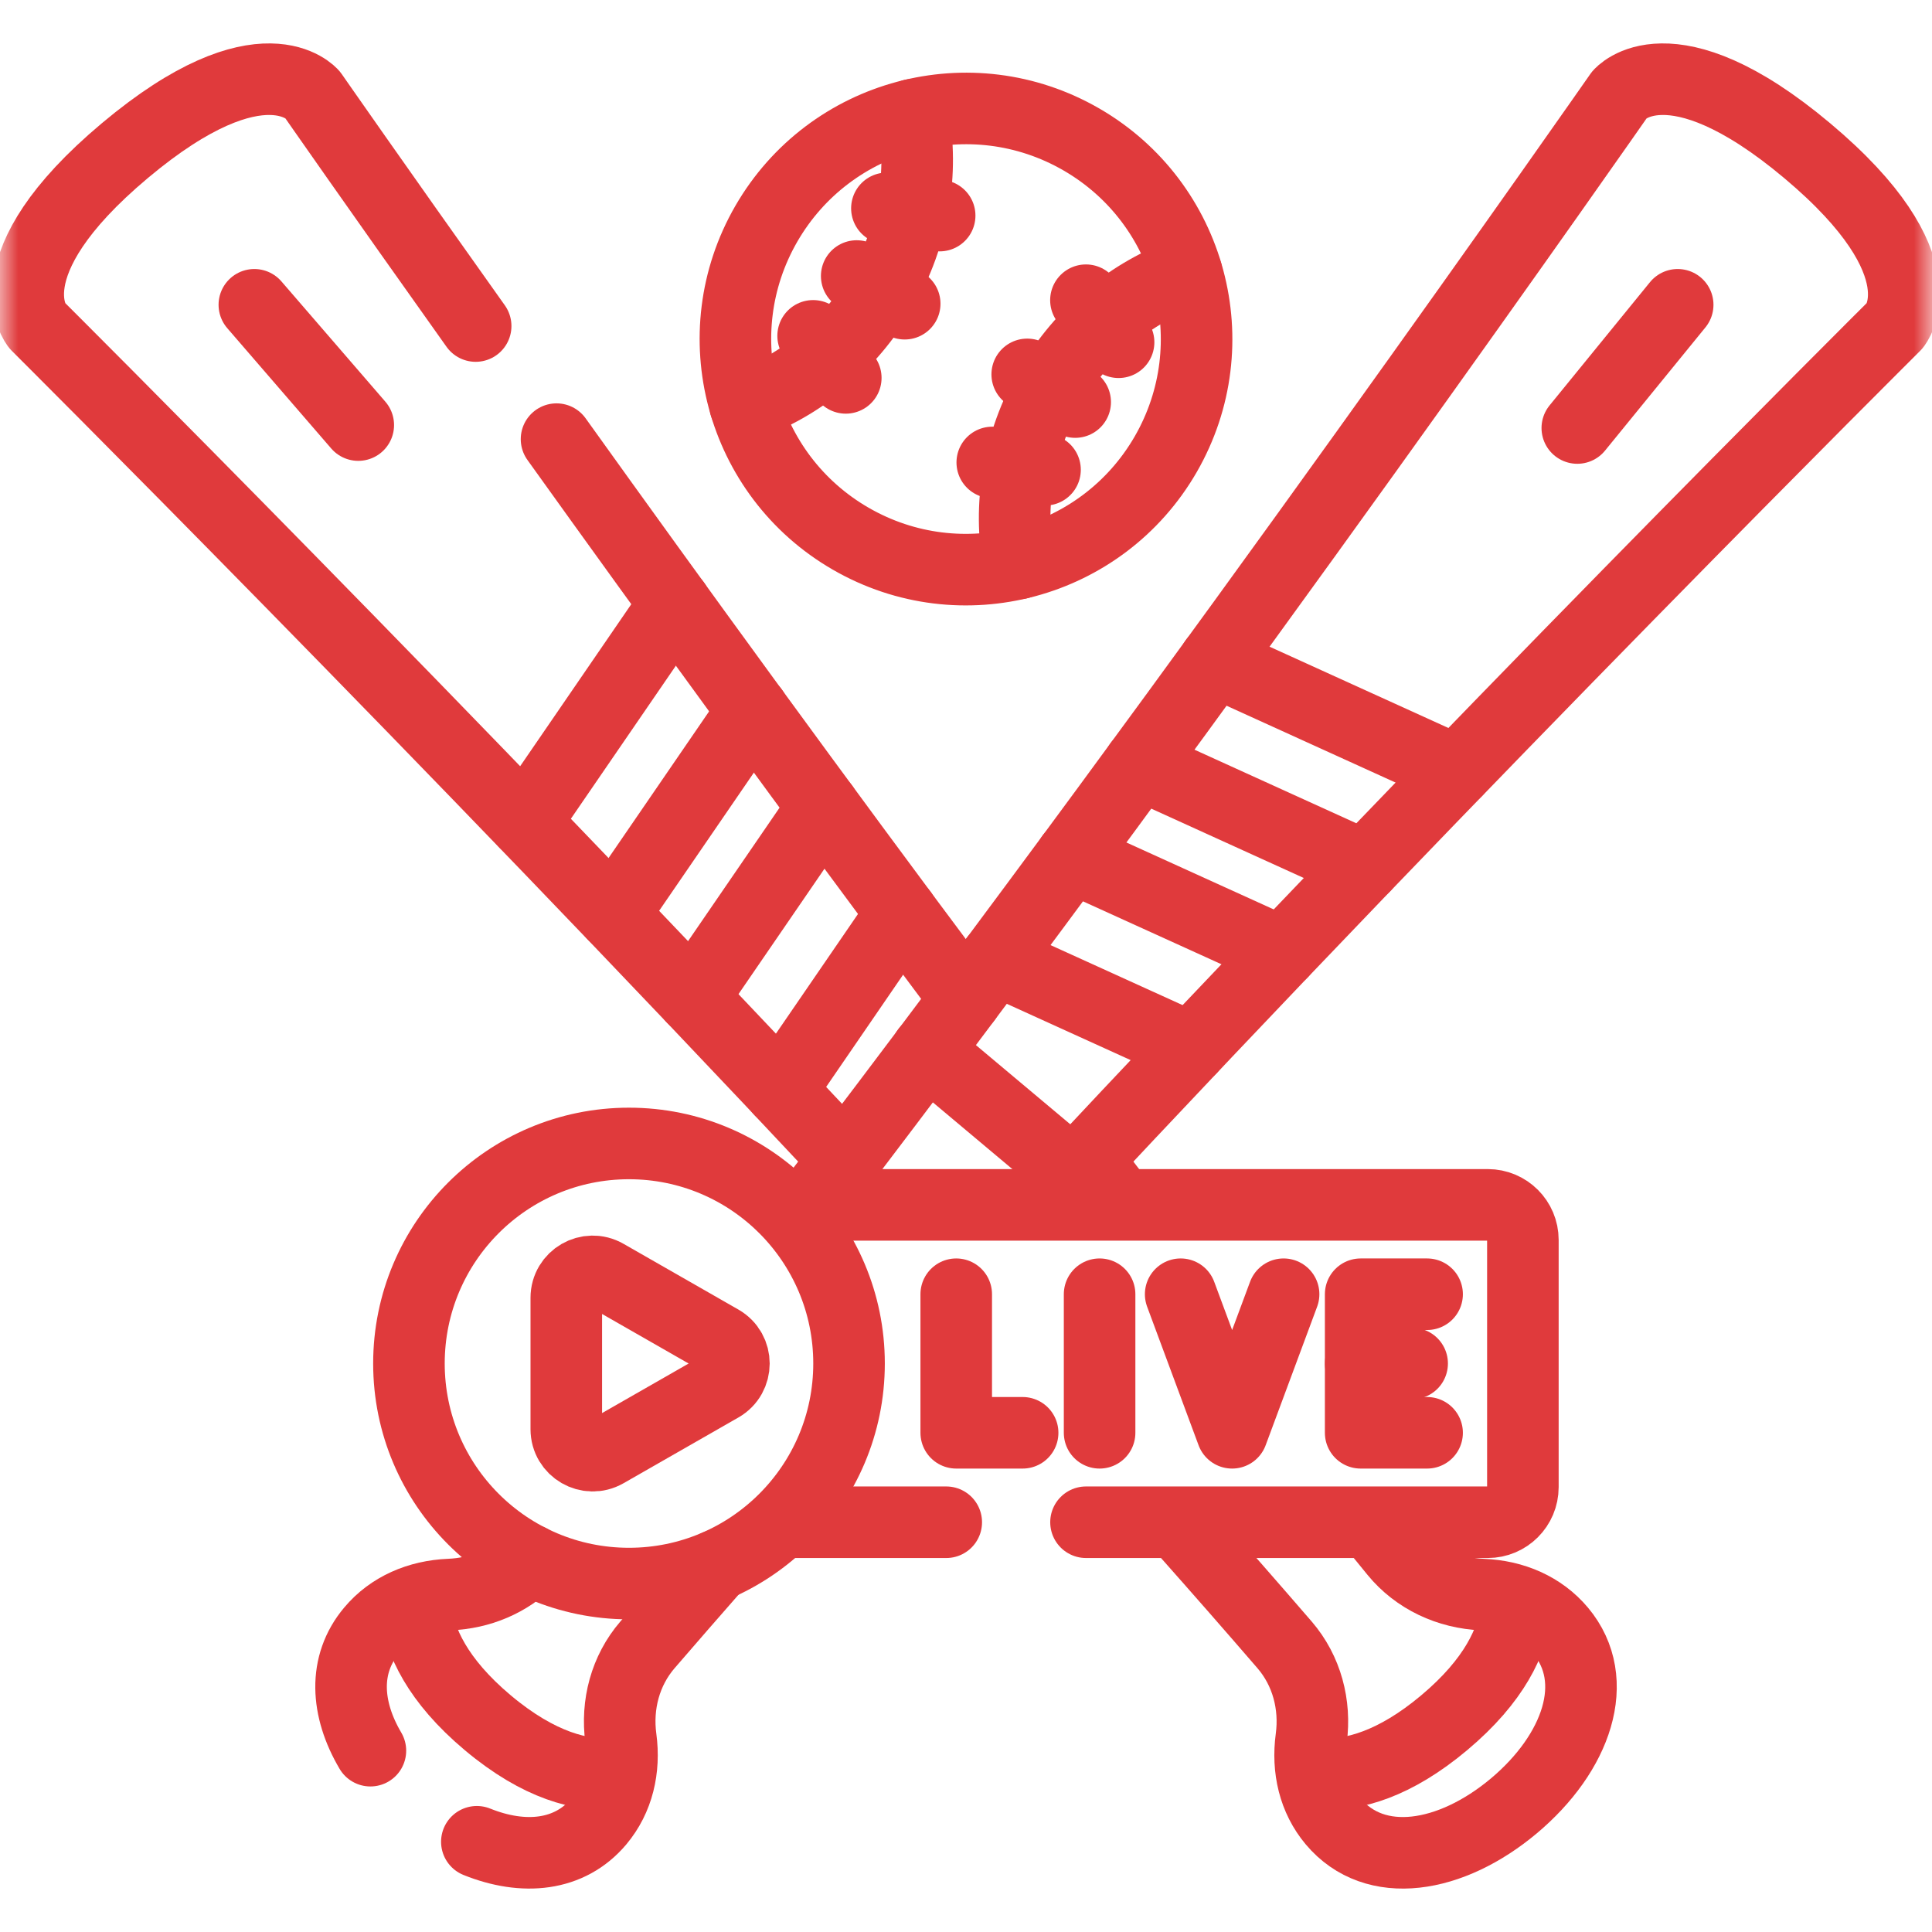 <svg width="54" height="54" viewBox="0 0 54 54" fill="none" xmlns="http://www.w3.org/2000/svg">
<path d="M19.359 27.887L23.016 22.554" stroke="#E03A3C" stroke-width="2" stroke-miterlimit="10" stroke-linecap="round" stroke-linejoin="round"/>
<path d="M25.209 25.524L21.812 30.477" stroke="#E03A3C" stroke-width="2" stroke-miterlimit="10" stroke-linecap="round" stroke-linejoin="round"/>
<path d="M14.672 22.989L18.869 16.87" stroke="#E03A3C" stroke-width="2" stroke-miterlimit="10" stroke-linecap="round" stroke-linejoin="round"/>
<path d="M21.046 19.863L17.141 25.558" stroke="#E03A3C" stroke-width="2" stroke-miterlimit="10" stroke-linecap="round" stroke-linejoin="round"/>
<mask id="mask0_4695_9927" style="mask-type:luminance" maskUnits="userSpaceOnUse" x="0" y="0" width="54" height="54">
<path d="M0 3.8147e-06H54V54H0V3.8147e-06Z" fill="white"/>
</mask>
<g mask="url(#mask0_4695_9927)">
<path d="M15.555 12.274C18.749 16.732 22.777 22.282 26.994 27.92" stroke="#E03A3C" stroke-width="2" stroke-miterlimit="10" stroke-linecap="round" stroke-linejoin="round"/>
<path d="M38.528 42.81C38.684 43.002 38.839 43.192 38.994 43.382C39.595 44.117 40.49 44.53 41.438 44.569C42.298 44.604 43.082 44.938 43.617 45.575C44.788 46.972 44.068 49.002 42.313 50.475C40.558 51.947 38.434 52.304 37.261 50.907C36.727 50.271 36.535 49.441 36.65 48.587C36.776 47.646 36.525 46.695 35.905 45.975C35.012 44.94 34.08 43.876 33.117 42.791" stroke="#E03A3C" stroke-width="2" stroke-miterlimit="10" stroke-linecap="round" stroke-linejoin="round"/>
<path d="M30.367 32.397C30.657 32.779 30.948 33.159 31.238 33.538" stroke="#E03A3C" stroke-width="2" stroke-miterlimit="10" stroke-linecap="round" stroke-linejoin="round"/>
<path d="M13.295 9.113C10.485 5.163 8.729 2.639 8.729 2.639C8.729 2.639 7.337 0.981 3.49 4.21C-0.357 7.437 1.034 9.096 1.034 9.096C1.034 9.096 12.368 20.386 23.616 32.398" stroke="#E03A3C" stroke-width="2" stroke-miterlimit="10" stroke-linecap="round" stroke-linejoin="round"/>
<path d="M36.961 49.587C37.817 49.619 38.971 49.322 40.365 48.152C41.782 46.963 42.269 45.862 42.375 45.008" stroke="#E03A3C" stroke-width="2" stroke-miterlimit="10" stroke-linecap="round" stroke-linejoin="round"/>
<path d="M7.109 8.519L10.014 11.881" stroke="#E03A3C" stroke-width="2" stroke-miterlimit="10" stroke-linecap="round" stroke-linejoin="round"/>
<path d="M29.945 23.947L35.832 26.622" stroke="#E03A3C" stroke-width="2" stroke-miterlimit="10" stroke-linecap="round" stroke-linejoin="round"/>
<path d="M33.288 29.298L27.82 26.813" stroke="#E03A3C" stroke-width="2" stroke-miterlimit="10" stroke-linecap="round" stroke-linejoin="round"/>
<path d="M33.953 18.477L40.708 21.548" stroke="#E03A3C" stroke-width="2" stroke-miterlimit="10" stroke-linecap="round" stroke-linejoin="round"/>
<path d="M38.138 24.213L31.852 21.355" stroke="#E03A3C" stroke-width="2" stroke-miterlimit="10" stroke-linecap="round" stroke-linejoin="round"/>
<path d="M29.995 32.797L25.906 29.366" stroke="#E03A3C" stroke-width="2" stroke-miterlimit="10" stroke-linecap="round" stroke-linejoin="round"/>
<path d="M10.353 48.932C9.667 47.769 9.587 46.526 10.386 45.575C10.92 44.938 11.704 44.604 12.565 44.568C13.414 44.535 14.219 44.199 14.809 43.601" stroke="#E03A3C" stroke-width="2" stroke-miterlimit="10" stroke-linecap="round" stroke-linejoin="round"/>
<path d="M22.75 33.538C33.846 19.022 45.271 2.639 45.271 2.639C45.271 2.639 46.662 0.981 50.51 4.21C54.357 7.437 52.965 9.096 52.965 9.096C52.965 9.096 40.996 20.996 29.383 33.458" stroke="#E03A3C" stroke-width="2" stroke-miterlimit="10" stroke-linecap="round" stroke-linejoin="round"/>
<path d="M13.328 51.478C14.63 52.003 15.919 51.886 16.741 50.907C17.275 50.27 17.468 49.441 17.353 48.587C17.226 47.646 17.477 46.693 18.097 45.974C18.724 45.247 19.368 44.508 20.027 43.757" stroke="#E03A3C" stroke-width="2" stroke-miterlimit="10" stroke-linecap="round" stroke-linejoin="round"/>
<path d="M11.625 45.008C11.731 45.862 12.218 46.963 13.634 48.152C15.082 49.367 16.272 49.641 17.137 49.581" stroke="#E03A3C" stroke-width="2" stroke-miterlimit="10" stroke-linecap="round" stroke-linejoin="round"/>
<path d="M46.892 8.519L44.086 11.963" stroke="#E03A3C" stroke-width="2" stroke-miterlimit="10" stroke-linecap="round" stroke-linejoin="round"/>
<path d="M26.727 36.174V40.047H28.583" stroke="#E03A3C" stroke-width="2" stroke-miterlimit="10" stroke-linecap="round" stroke-linejoin="round"/>
<path d="M30.734 36.174V40.047" stroke="#E03A3C" stroke-width="2" stroke-miterlimit="10" stroke-linecap="round" stroke-linejoin="round"/>
<path d="M33 36.174L34.438 40.047L35.877 36.174" stroke="#E03A3C" stroke-width="2" stroke-miterlimit="10" stroke-linecap="round" stroke-linejoin="round"/>
<path d="M39.888 40.047H38.031V36.174H39.888" stroke="#E03A3C" stroke-width="2" stroke-miterlimit="10" stroke-linecap="round" stroke-linejoin="round"/>
<path d="M38.031 38.11H39.47" stroke="#E03A3C" stroke-width="2" stroke-miterlimit="10" stroke-linecap="round" stroke-linejoin="round"/>
<path d="M21.859 42.547H26.448" stroke="#E03A3C" stroke-width="2" stroke-miterlimit="10" stroke-linecap="round" stroke-linejoin="round"/>
<path d="M21.859 33.676H41.583C42.126 33.676 42.565 34.115 42.565 34.657V41.565C42.565 42.107 42.126 42.547 41.583 42.547H30.354" stroke="#E03A3C" stroke-width="2" stroke-miterlimit="10" stroke-linecap="round" stroke-linejoin="round"/>
<path d="M23.731 38.11C23.731 41.507 20.977 44.261 17.58 44.261C14.184 44.261 11.43 41.507 11.43 38.11C11.43 34.713 14.184 31.96 17.58 31.96C20.977 31.96 23.731 34.713 23.731 38.11Z" stroke="#E03A3C" stroke-width="2" stroke-miterlimit="10" stroke-linecap="round" stroke-linejoin="round"/>
<path d="M32.581 12.699C30.801 15.781 26.86 16.837 23.778 15.057C20.696 13.278 19.64 9.337 21.419 6.254C23.199 3.172 27.14 2.116 30.222 3.896C33.304 5.675 34.36 9.616 32.581 12.699Z" stroke="#E03A3C" stroke-width="2" stroke-miterlimit="10" stroke-linecap="round" stroke-linejoin="round"/>
<path d="M28.474 15.749C28.18 14.144 28.445 12.397 29.348 10.834C30.25 9.271 31.63 8.169 33.167 7.621" stroke="#E03A3C" stroke-width="2" stroke-miterlimit="10" stroke-linecap="round" stroke-linejoin="round"/>
<path d="M31.265 9.566L30.352 8.391" stroke="#E03A3C" stroke-width="2" stroke-miterlimit="10" stroke-linecap="round" stroke-linejoin="round"/>
<path d="M27.734 12.926L29.209 13.13" stroke="#E03A3C" stroke-width="2" stroke-miterlimit="10" stroke-linecap="round" stroke-linejoin="round"/>
<path d="M30.052 11.238L28.711 10.464" stroke="#E03A3C" stroke-width="2" stroke-miterlimit="10" stroke-linecap="round" stroke-linejoin="round"/>
<path d="M20.828 11.332C22.365 10.784 23.745 9.681 24.647 8.118C25.55 6.555 25.815 4.809 25.521 3.204" stroke="#E03A3C" stroke-width="2" stroke-miterlimit="10" stroke-linecap="round" stroke-linejoin="round"/>
<path d="M24.789 5.823L26.264 6.026" stroke="#E03A3C" stroke-width="2" stroke-miterlimit="10" stroke-linecap="round" stroke-linejoin="round"/>
<path d="M23.64 10.562L22.727 9.387" stroke="#E03A3C" stroke-width="2" stroke-miterlimit="10" stroke-linecap="round" stroke-linejoin="round"/>
<path d="M23.945 7.715L25.287 8.489" stroke="#E03A3C" stroke-width="2" stroke-miterlimit="10" stroke-linecap="round" stroke-linejoin="round"/>
<path d="M15.828 36.274V39.947C15.828 40.514 16.441 40.87 16.933 40.588L20.141 38.752C20.637 38.468 20.637 37.754 20.141 37.47L16.933 35.634C16.441 35.352 15.828 35.707 15.828 36.274Z" stroke="#E03A3C" stroke-width="2" stroke-miterlimit="10" stroke-linecap="round" stroke-linejoin="round"/>
</g>
</svg>
